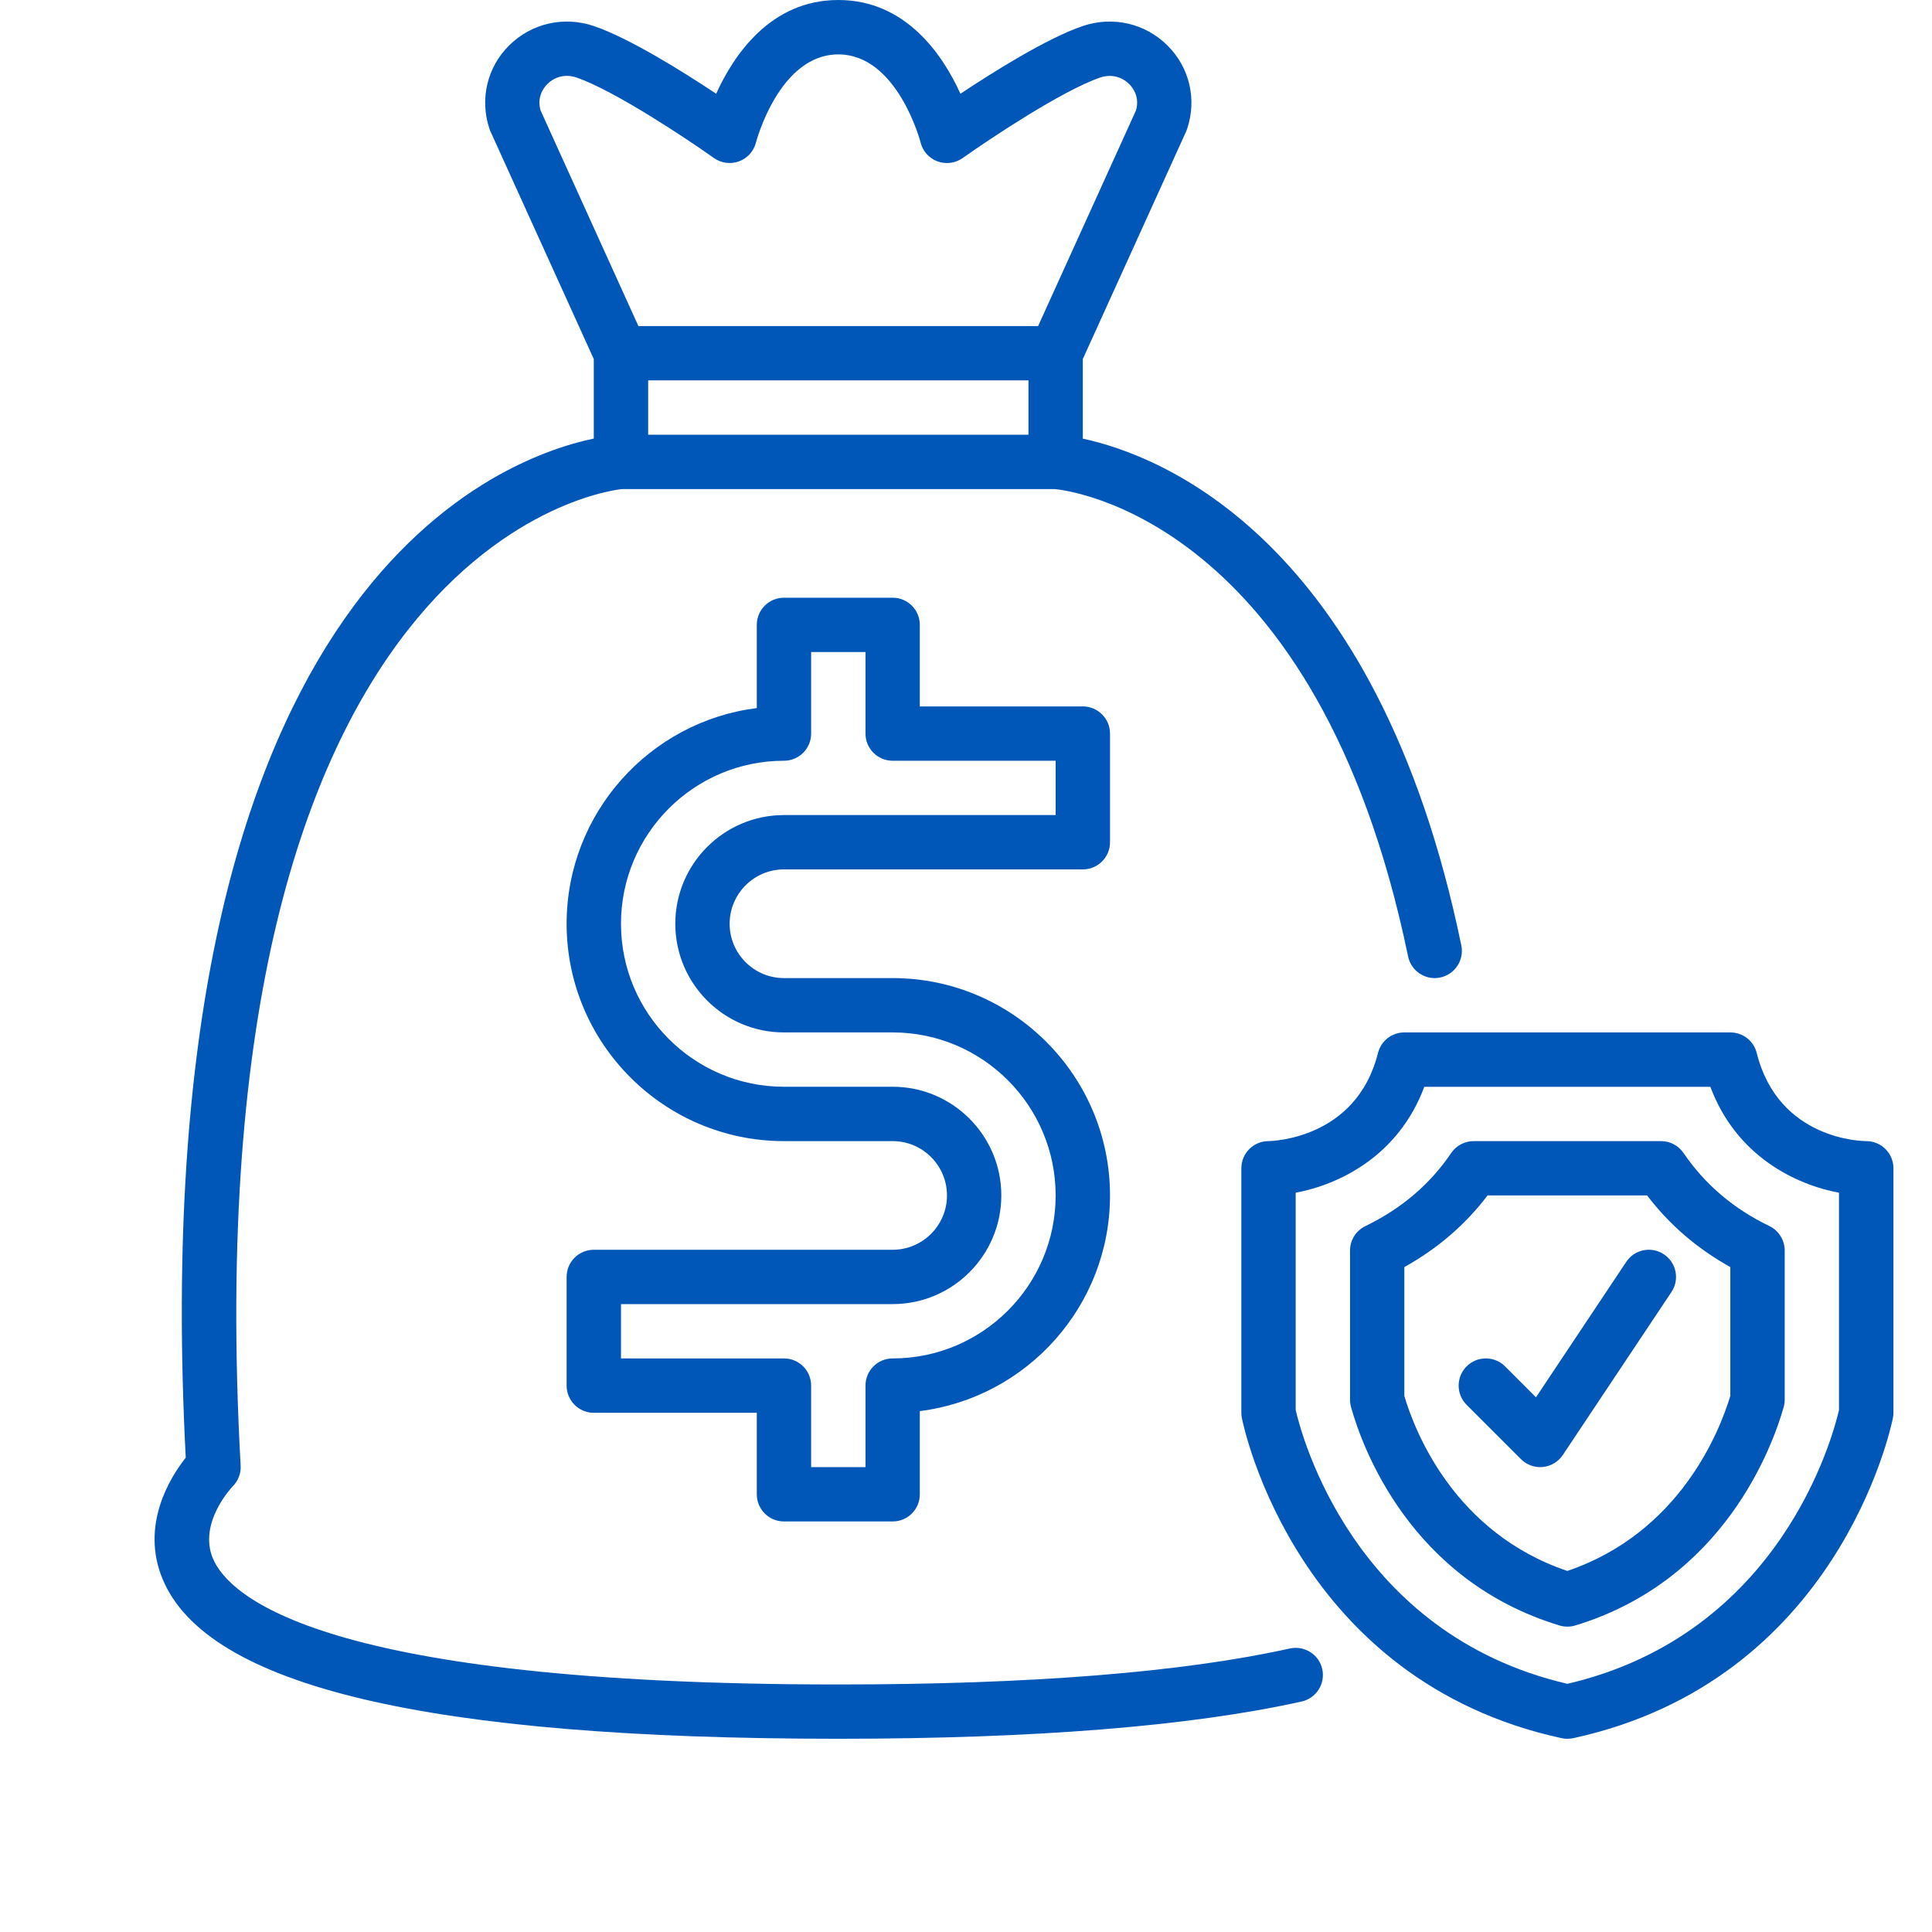 <svg width="50" height="50" viewBox="0 0 50 50" fill="none" xmlns="http://www.w3.org/2000/svg">
<path d="M33.381 42.663C30.6 43.28 26.669 43.594 21.698 43.594C8.325 43.594 5.922 41.313 5.51 40.333C5.12 39.406 6.017 38.472 6.023 38.466C6.164 38.325 6.24 38.129 6.228 37.929C4.896 13.957 15.788 12.686 16.101 12.657H27.294C27.606 12.684 34.097 13.408 36.441 24.752C36.51 25.084 36.803 25.313 37.13 25.313C37.177 25.313 37.224 25.309 37.272 25.298C37.653 25.219 37.897 24.847 37.819 24.467C35.631 13.88 29.973 11.769 28.023 11.352V9.292L30.698 3.4C30.708 3.378 30.716 3.355 30.724 3.331C30.979 2.568 30.784 1.743 30.215 1.178C29.64 0.605 28.802 0.411 28.024 0.673C27.102 0.985 25.712 1.858 24.856 2.426C24.406 1.434 23.452 0 21.695 0C19.938 0 18.984 1.434 18.534 2.426C17.678 1.857 16.287 0.985 15.365 0.673C14.591 0.411 13.751 0.604 13.175 1.177C12.606 1.742 12.412 2.568 12.666 3.331C12.674 3.355 12.682 3.377 12.693 3.4L15.367 9.292V11.35C12.766 11.895 3.645 15.399 4.807 37.724C4.401 38.238 3.63 39.471 4.207 40.863C5.36 43.646 11.08 44.999 21.696 44.999C26.771 44.999 30.804 44.675 33.686 44.035C34.065 43.95 34.304 43.575 34.22 43.196C34.136 42.816 33.759 42.581 33.381 42.663ZM26.617 11.251H16.774V9.844H26.617V11.251ZM14.167 2.174C14.365 1.977 14.643 1.913 14.915 2.005C15.9 2.339 17.819 3.622 18.475 4.089C18.665 4.223 18.908 4.255 19.125 4.176C19.342 4.096 19.507 3.914 19.564 3.689C19.57 3.666 20.165 1.408 21.695 1.408C23.225 1.408 23.82 3.666 23.825 3.688C23.881 3.913 24.045 4.096 24.263 4.176C24.48 4.257 24.725 4.224 24.914 4.09C25.571 3.623 27.49 2.34 28.475 2.006C28.748 1.915 29.025 1.979 29.223 2.175C29.312 2.263 29.502 2.504 29.399 2.858L26.866 8.439H16.522L13.99 2.858C13.887 2.504 14.077 2.263 14.166 2.175L14.167 2.174Z" fill="#0057B7"/>
<path d="M20.289 22.5H28.023C28.412 22.5 28.727 22.185 28.727 21.797V18.985C28.727 18.597 28.412 18.282 28.023 18.282H23.805V16.172C23.805 15.784 23.491 15.469 23.102 15.469H20.289C19.9 15.469 19.586 15.784 19.586 16.172V18.325C16.816 18.673 14.664 21.044 14.664 23.907C14.664 27.008 17.188 29.532 20.289 29.532H23.102C23.877 29.532 24.508 30.162 24.508 30.938C24.508 31.713 23.877 32.344 23.102 32.344H15.367C14.979 32.344 14.664 32.659 14.664 33.047V35.859C14.664 36.248 14.979 36.563 15.367 36.563H19.586V38.672C19.586 39.06 19.9 39.375 20.289 39.375H23.102C23.491 39.375 23.805 39.06 23.805 38.672V36.519C26.575 36.172 28.727 33.801 28.727 30.938C28.727 27.836 26.203 25.313 23.102 25.313H20.289C19.514 25.313 18.883 24.682 18.883 23.907C18.883 23.131 19.514 22.5 20.289 22.5ZM20.289 26.719H23.102C25.428 26.719 27.32 28.611 27.32 30.938C27.32 33.264 25.428 35.156 23.102 35.156C22.713 35.156 22.399 35.471 22.399 35.859V37.969H20.992V35.859C20.992 35.471 20.678 35.156 20.289 35.156H16.071V33.75H23.102C24.653 33.75 25.914 32.489 25.914 30.938C25.914 29.387 24.653 28.125 23.102 28.125H20.289C17.963 28.125 16.071 26.233 16.071 23.907C16.071 21.58 17.963 19.688 20.289 19.688C20.678 19.688 20.992 19.373 20.992 18.985V16.875H22.399V18.985C22.399 19.373 22.713 19.688 23.102 19.688H27.32V21.094H20.289C18.738 21.094 17.477 22.355 17.477 23.907C17.477 25.458 18.738 26.719 20.289 26.719Z" fill="#0057B7"/>
<path d="M48.297 29.532C48.204 29.532 46.027 29.506 45.464 27.251C45.386 26.938 45.104 26.719 44.782 26.719H36.344C36.021 26.719 35.741 26.938 35.662 27.251C35.105 29.48 32.918 29.53 32.829 29.532C32.44 29.532 32.126 29.846 32.126 30.235V36.563C32.126 36.609 32.13 36.655 32.14 36.7C32.195 36.977 33.575 43.497 40.414 44.984C40.463 44.994 40.514 45 40.564 45C40.614 45 40.664 44.994 40.713 44.984C47.553 43.497 48.931 36.977 48.988 36.7C48.997 36.655 49.002 36.609 49.002 36.563V30.235C49.002 29.846 48.687 29.532 48.298 29.532H48.297ZM47.594 36.487C47.441 37.155 46.096 42.288 40.563 43.577C35.026 42.287 33.683 37.15 33.532 36.488V30.868C34.661 30.655 36.19 29.92 36.861 28.126H44.264C44.935 29.92 46.464 30.655 47.593 30.868V36.488L47.594 36.487Z" fill="#0057B7"/>
<path d="M43.569 29.84C43.438 29.647 43.221 29.532 42.987 29.532H38.139C37.905 29.532 37.686 29.648 37.556 29.841C37.01 30.649 36.263 31.284 35.337 31.731C35.093 31.848 34.939 32.094 34.939 32.364V36.227C34.939 36.291 34.948 36.355 34.965 36.416C35.252 37.446 36.492 40.896 40.36 42.067C40.426 42.087 40.495 42.097 40.564 42.097C40.633 42.097 40.701 42.087 40.768 42.067C44.616 40.898 45.869 37.444 46.162 36.414C46.179 36.351 46.188 36.286 46.188 36.222V32.364C46.188 32.094 46.034 31.848 45.791 31.73C44.865 31.284 44.118 30.648 43.571 29.84H43.569ZM44.782 36.121C44.501 37.053 43.469 39.669 40.562 40.656C37.641 39.668 36.62 37.056 36.344 36.128V32.792C37.202 32.315 37.924 31.694 38.498 30.938H42.627C43.202 31.694 43.924 32.315 44.781 32.792V36.122L44.782 36.121Z" fill="#0057B7"/>
<path d="M42.087 32.657L39.751 36.162L38.951 35.362C38.676 35.087 38.231 35.087 37.956 35.362C37.681 35.637 37.681 36.082 37.956 36.357L39.363 37.763C39.495 37.895 39.674 37.969 39.86 37.969C39.882 37.969 39.905 37.968 39.929 37.965C40.139 37.945 40.328 37.831 40.445 37.656L43.257 33.437C43.473 33.115 43.386 32.677 43.062 32.462C42.738 32.246 42.302 32.333 42.087 32.657Z" fill="#0057B7"/>
</svg>
